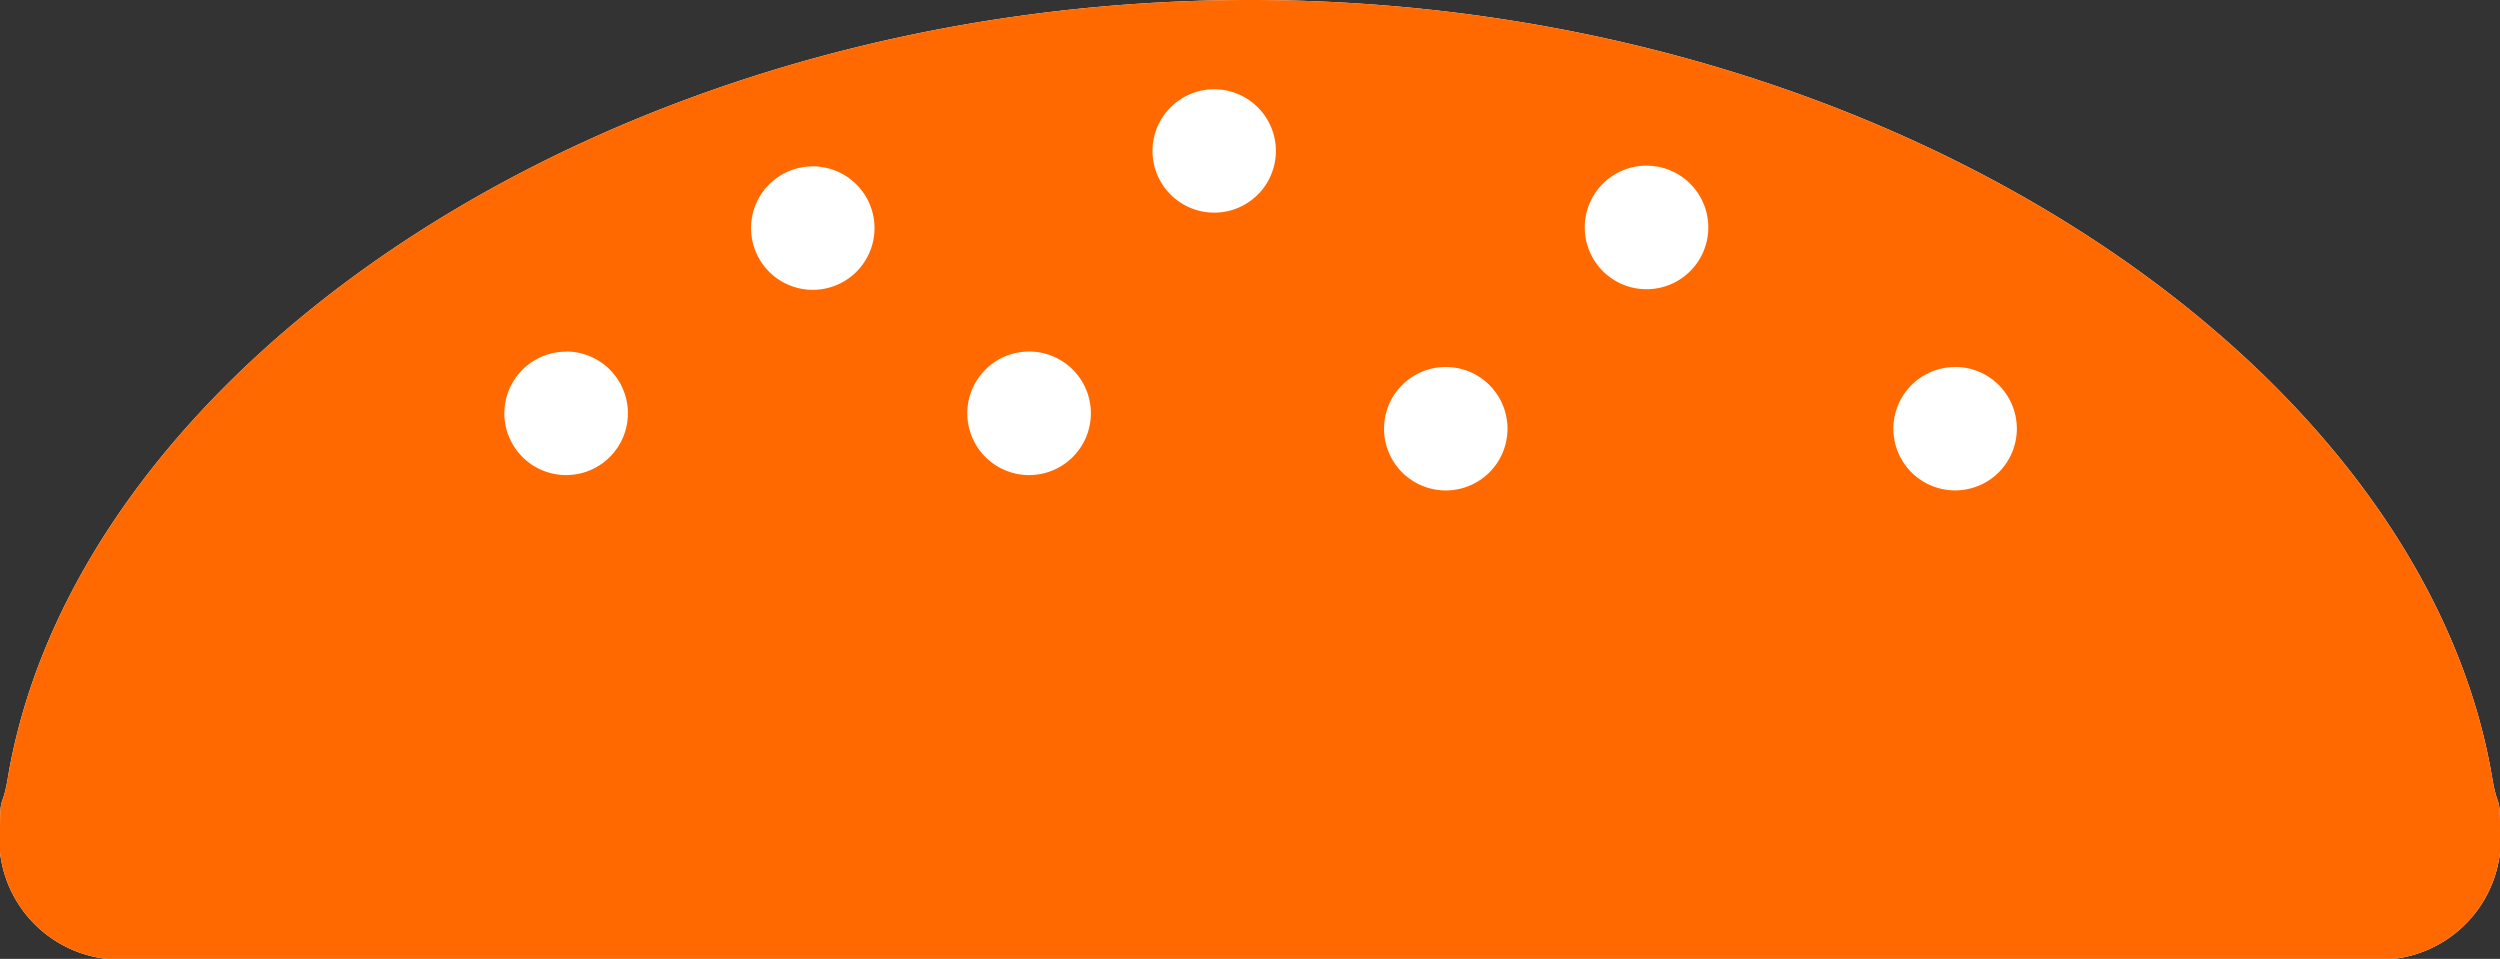 <svg xmlns="http://www.w3.org/2000/svg" width="53.212" height="20.41" viewBox="0 0 53.212 20.41">
  <rect x="0" y="0" width="53.212" height="20.41" fill="#333333" stroke="none"/>
  <g id="グループ_158" data-name="グループ 158" transform="translate(0)">
    <path id="パス_18934" data-name="パス 18934" d="M2.85,20.41H50.362a2.576,2.576,0,0,0,2.85-2.859c0-.639-.057-.348-.163-.98C51.59,7.837,40.311,0,26.607,0S1.623,7.837.164,16.571h0c-.106.631-.163.341-.163.98A2.576,2.576,0,0,0,2.85,20.41" transform="translate(0)" fill="#fff"/>
    <path id="パス_18935" data-name="パス 18935" d="M2.85,20.41H50.362a2.576,2.576,0,0,0,2.85-2.859c0-.639-.057-.348-.163-.98C51.59,7.837,40.311,0,26.607,0S1.623,7.837.164,16.571h0c-.106.631-.163.341-.163.98A2.576,2.576,0,0,0,2.85,20.41m38.763-12.6A1.314,1.314,0,1,1,40.3,9.126a1.315,1.315,0,0,1,1.315-1.314m-6.57-4.286a1.315,1.315,0,1,1-1.314,1.313,1.314,1.314,0,0,1,1.314-1.313M30.773,7.811a1.314,1.314,0,1,1-1.314,1.314,1.314,1.314,0,0,1,1.314-1.314M25.845,1.9a1.313,1.313,0,1,1-1.314,1.313A1.313,1.313,0,0,1,25.845,1.9M21.9,7.482A1.315,1.315,0,1,1,20.589,8.8,1.315,1.315,0,0,1,21.9,7.482M17.3,3.541a1.314,1.314,0,1,1-1.314,1.314A1.314,1.314,0,0,1,17.3,3.541M12.048,7.482A1.315,1.315,0,1,1,10.735,8.8a1.315,1.315,0,0,1,1.313-1.315" transform="translate(0)" fill="#ff6900"/>
  </g>
</svg>
